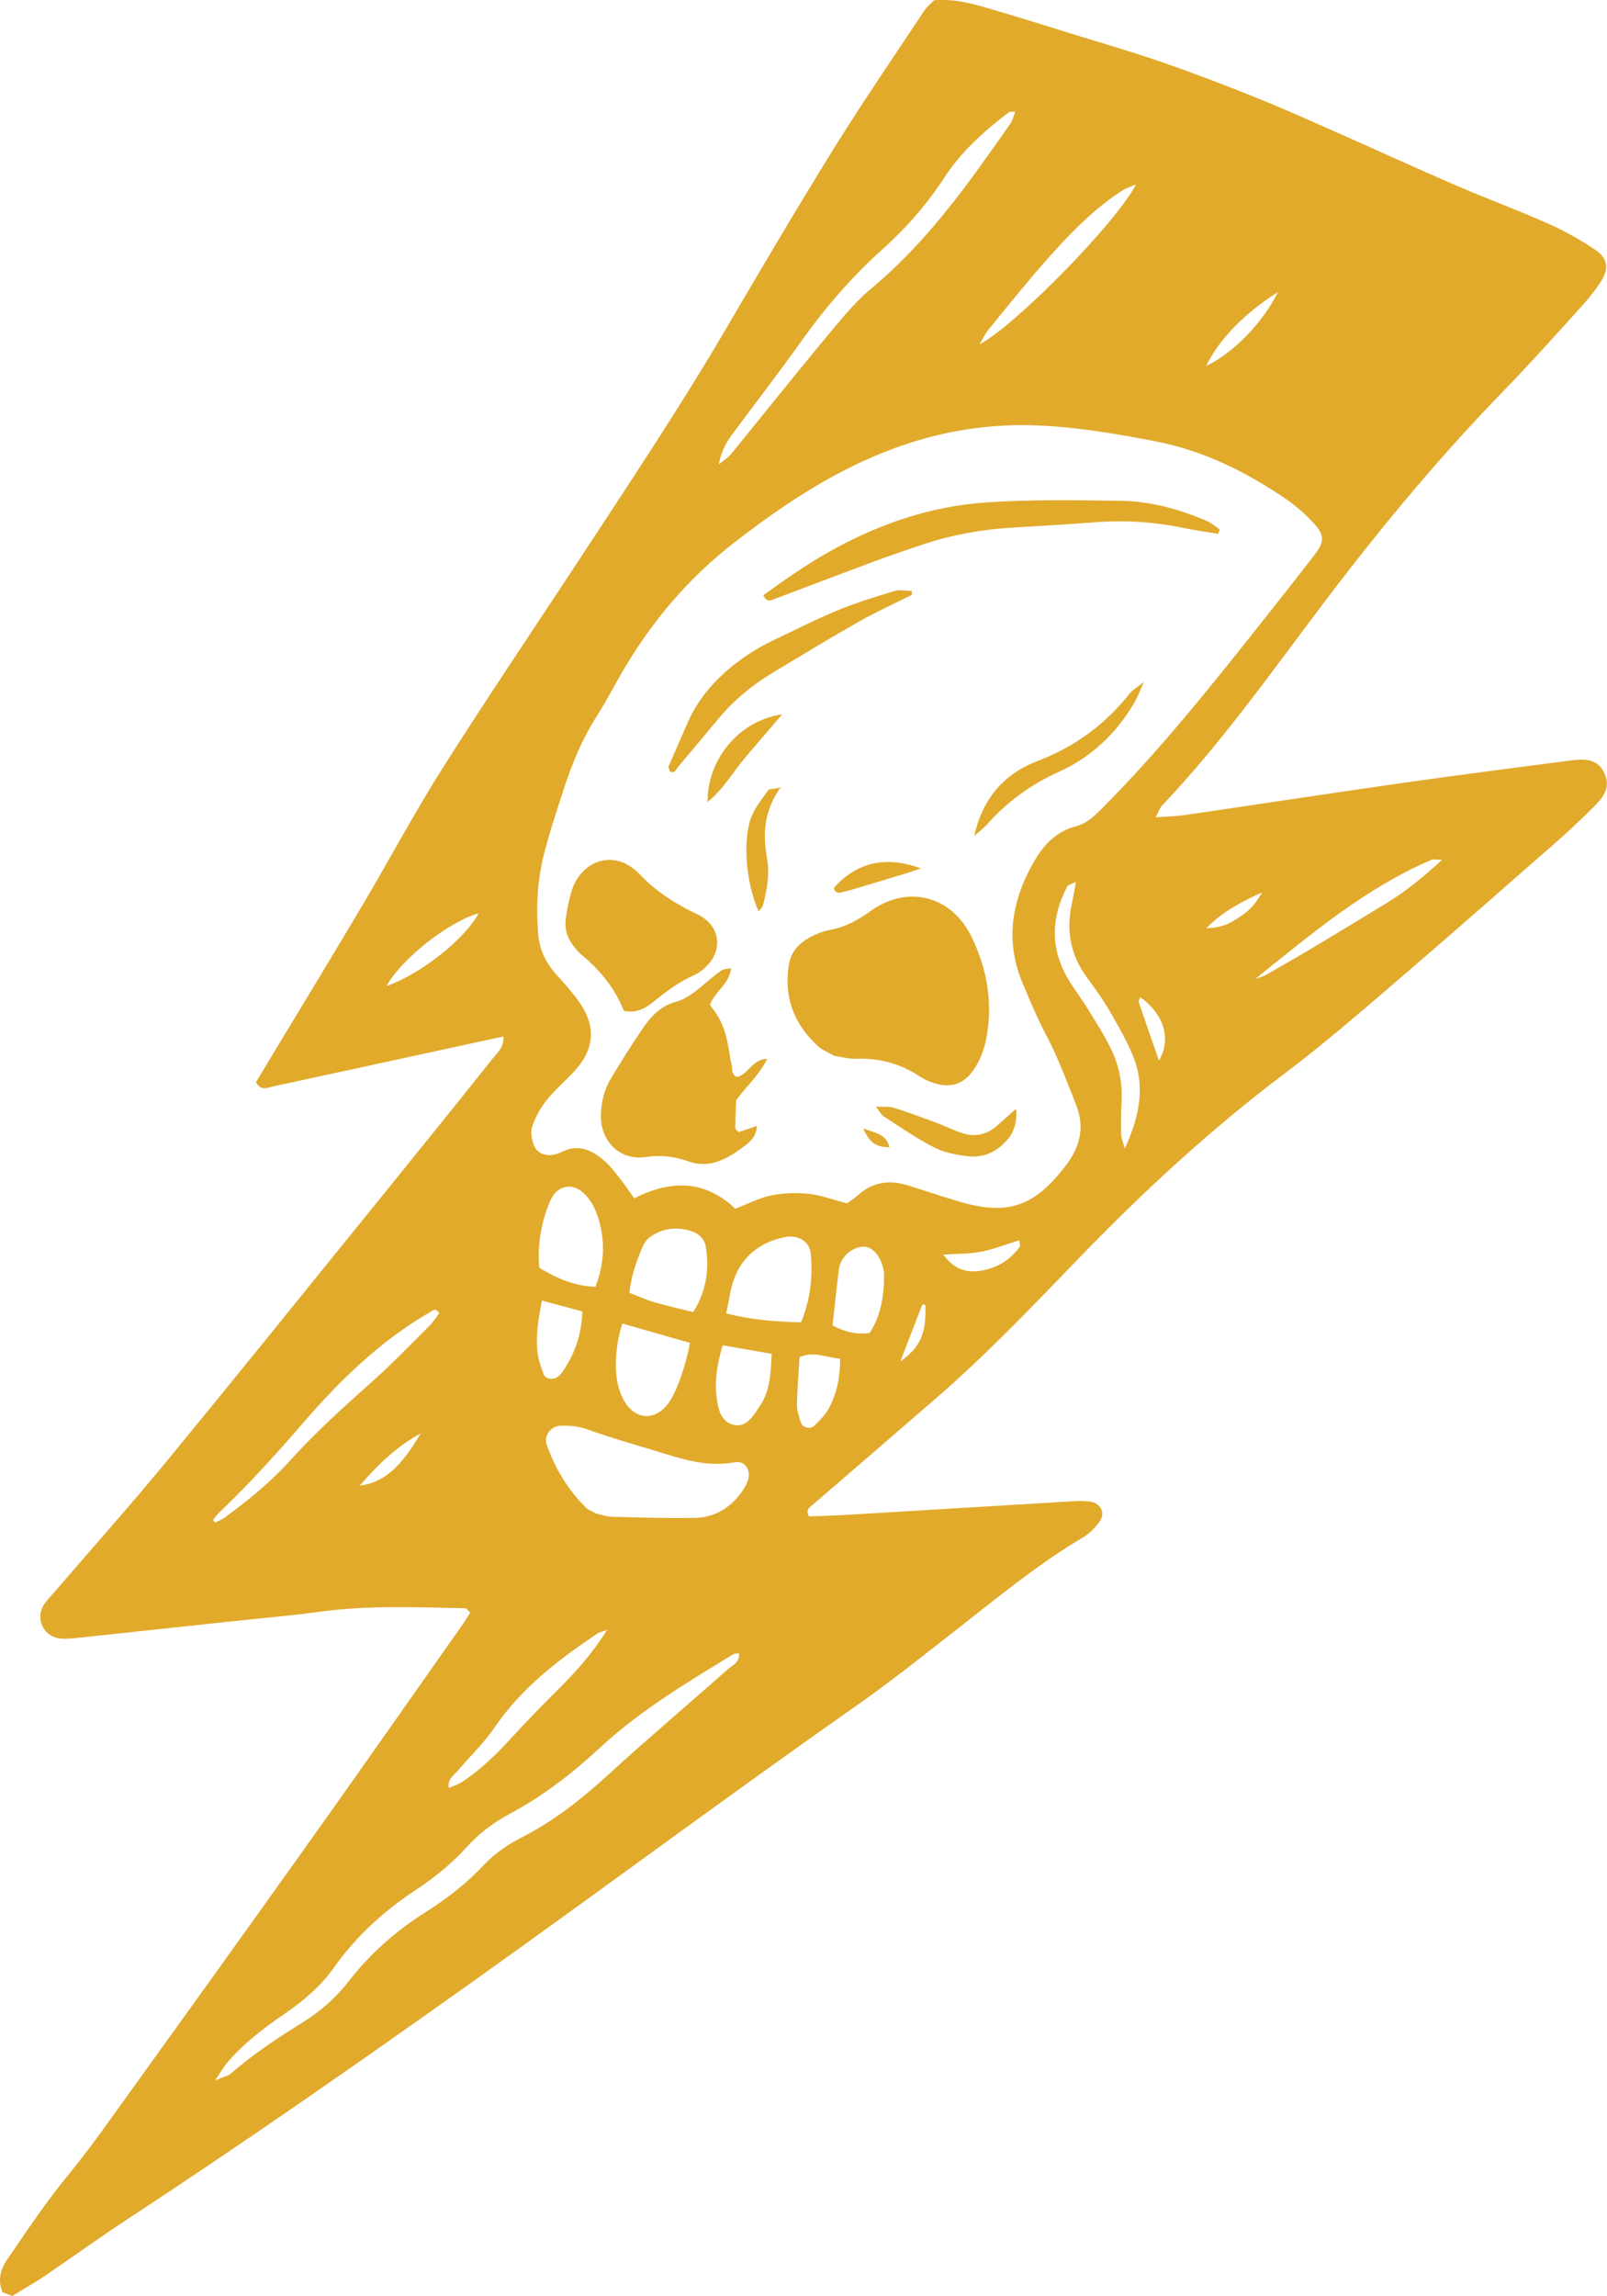 <?xml version="1.0" encoding="UTF-8"?>
<svg id="Layer_2" xmlns="http://www.w3.org/2000/svg" viewBox="0 0 239.24 341.74">
  <defs>
    <style>
      .cls-1 {
        fill: #e1aa2b;
      }
    </style>
  </defs>
  <g id="Layer_1-2" data-name="Layer_1">
    <g>
      <path class="cls-1" d="M.35,341.16c-.64-1.75-.39-3.22.73-4.86,2.95-4.32,5.84-8.66,9.17-12.7,2.13-2.59,4.12-5.29,6.07-8.01,9.94-13.81,19.89-27.63,29.76-41.49,7.7-10.81,15.3-21.68,22.94-32.53.36-.51.67-1.07.99-1.57-.38-.32-.57-.63-.76-.63-7.23-.15-14.46-.47-21.67.52-4.51.62-9.06.99-13.59,1.48-7.33.79-14.66,1.58-21.99,2.36-1.06.11-2.15.26-3.19.12-2.32-.31-3.53-2.9-2.34-4.9.4-.68,1-1.26,1.52-1.87,5.68-6.6,11.49-13.1,17.01-19.82,11.06-13.46,21.98-27.03,32.95-40.57,5.15-6.35,10.28-12.72,15.37-19.11.7-.88,1.7-1.67,1.65-3.31-1.3.28-2.46.52-3.61.77-10.22,2.22-20.44,4.45-30.66,6.65-.83.18-1.82.76-2.6-.62.9-1.49,1.86-3.07,2.81-4.65,4.36-7.23,8.75-14.44,13.06-21.71,4.03-6.8,7.75-13.8,11.98-20.47,6.74-10.64,13.81-21.07,20.72-31.61,7.27-11.1,14.64-22.13,21.35-33.59,5.29-9.02,10.59-18.03,16.1-26.91,4.31-6.94,8.94-13.69,13.45-20.5.43-.65,1.07-1.15,1.5-1.6,3.4-.26,6.35.7,9.3,1.57,3.6,1.05,7.18,2.18,10.77,3.3,4.61,1.43,9.25,2.76,13.81,4.34,4.81,1.66,9.58,3.49,14.3,5.39,4.23,1.7,8.38,3.59,12.55,5.43,5.64,2.49,11.24,5.07,16.9,7.51,4.56,1.97,9.22,3.69,13.75,5.7,2.44,1.08,4.8,2.41,7.01,3.89,1.95,1.31,2.12,2.86.8,4.86-.81,1.23-1.74,2.39-2.72,3.48-3.78,4.17-7.52,8.38-11.44,12.41-9.65,9.91-18.47,20.51-26.81,31.53-7.85,10.36-15.32,21.01-24.3,30.47-.33.35-.48.87-.94,1.73,1.71-.12,3-.14,4.26-.32,10.88-1.59,21.74-3.25,32.62-4.81,8.23-1.17,16.47-2.22,24.71-3.3,2.04-.27,4.15-.43,5.22,1.88,1.07,2.29-.41,3.84-1.86,5.27-1.81,1.79-3.67,3.54-5.59,5.21-8.17,7.15-16.32,14.33-24.57,21.39-5.09,4.36-10.18,8.74-15.53,12.77-11.07,8.33-21.19,17.69-30.79,27.64-6.8,7.04-13.55,14.12-20.95,20.55-6.17,5.36-12.38,10.69-18.56,16.03-.47.41-1.15.77-.56,1.75,1.92-.08,3.93-.13,5.93-.25,10.97-.65,21.94-1.33,32.91-1.98.93-.06,1.88-.11,2.81,0,1.83.2,2.58,1.74,1.49,3.15-.64.83-1.42,1.65-2.32,2.18-6.95,4.11-13.13,9.28-19.47,14.22-4.76,3.71-9.48,7.47-14.42,10.93-19.1,13.39-37.81,27.33-56.82,40.86-16.94,12.05-33.98,23.94-51.36,35.34-4.26,2.79-8.39,5.78-12.61,8.64-1.55,1.05-3.18,1.96-4.77,2.94-.5-.19-1-.39-1.5-.58ZM109.46,179.91c1.82-.7,3.5-1.6,5.28-1.97,1.8-.38,3.74-.45,5.57-.27,1.84.19,3.62.87,5.78,1.43.36-.26,1.03-.66,1.6-1.18,2.21-2.01,4.73-2.35,7.49-1.48,2.43.76,4.85,1.56,7.29,2.3,7.44,2.27,11.42.95,16.14-5.18,2.13-2.76,2.92-5.7,1.63-9.02-.97-2.5-1.95-4.99-3.02-7.45-.81-1.84-1.81-3.59-2.66-5.42-.79-1.7-1.51-3.44-2.25-5.16-2.77-6.47-1.71-12.58,1.74-18.46,1.4-2.39,3.28-4.32,6.02-5.03,1.69-.44,2.78-1.48,3.92-2.63,9.02-9.03,16.9-19.03,24.81-29,2.33-2.94,4.65-5.89,6.94-8.86,1.42-1.84,1.46-2.89-.12-4.61-1.26-1.37-2.69-2.64-4.22-3.68-5.92-4.03-12.25-7.17-19.36-8.55-6.19-1.2-12.37-2.25-18.71-2.4-10.2-.23-19.63,2.45-28.54,7.18-5.45,2.9-10.5,6.43-15.39,10.21-7.12,5.5-12.73,12.23-17.15,20.01-1.13,1.98-2.19,4-3.42,5.92-2.11,3.31-3.61,6.89-4.82,10.59-1.08,3.31-2.19,6.62-3.04,9.99-.99,3.92-1.19,7.94-.83,11.98.2,2.21,1.11,4.11,2.59,5.77,1.16,1.3,2.34,2.59,3.36,4,2.78,3.87,2.47,7.33-.88,10.82-1.3,1.35-2.73,2.6-3.89,4.06-.89,1.13-1.61,2.47-2.09,3.84-.27.79-.08,1.86.21,2.7.43,1.22,1.69,1.76,2.95,1.5.39-.08.79-.19,1.14-.37,2.58-1.32,4.68-.32,6.58,1.41.79.71,1.45,1.57,2.11,2.41.66.84,1.25,1.73,2.2,3.04,5.44-2.76,10.5-2.76,15.04,1.55ZM109.17,246.21c-6.86,4.2-13.79,8.31-19.73,13.81-4.15,3.84-8.57,7.29-13.58,9.96-2.37,1.27-4.52,2.87-6.34,4.89-2.26,2.5-4.86,4.61-7.67,6.46-4.75,3.13-8.87,6.9-12.17,11.56-1.96,2.77-4.52,4.92-7.3,6.83-3.1,2.13-6.09,4.39-8.55,7.27-.5.59-.88,1.27-1.81,2.65,1.3-.54,1.9-.64,2.3-.98,3.35-2.92,7.03-5.35,10.8-7.69,2.64-1.64,4.94-3.68,6.85-6.15,3.16-4.07,6.96-7.41,11.3-10.16,3.18-2.01,6.16-4.3,8.74-7.06,1.68-1.79,3.69-3.12,5.84-4.22,4.69-2.42,8.76-5.63,12.64-9.18,5.83-5.34,11.88-10.44,17.79-15.69.72-.64,1.93-1.09,1.72-2.45-.29.05-.6.03-.81.15ZM90.98,225.75c4.13.11,8.26.24,12.39.17,3.15-.05,5.58-1.61,7.31-4.24.22-.33.41-.69.56-1.06.7-1.66-.2-3.29-1.9-2.97-4.14.76-7.84-.5-11.7-1.68-3.44-1.05-6.89-2.03-10.28-3.25-1.21-.44-2.61-.56-3.91-.52-1.45.05-2.54,1.5-2.06,2.83,1.26,3.55,3.17,6.73,5.87,9.39.37.36.92.53,1.44.83.72.16,1.5.47,2.28.49ZM150.21,16.69c-3.63,2.77-7.04,5.79-9.56,9.65-2.65,4.07-5.81,7.67-9.42,10.9-4.61,4.13-8.58,8.81-12.16,13.85-3.18,4.47-6.54,8.81-9.81,13.21-.95,1.28-1.84,2.6-2.25,4.83.89-.74,1.43-1.06,1.8-1.51,4.57-5.6,9.06-11.26,13.68-16.81,2.31-2.77,4.57-5.67,7.32-7.96,8.35-6.95,14.49-15.7,20.63-24.48.34-.48.45-1.12.7-1.75-.43.03-.76-.05-.93.08ZM119.25,196.81c1.4-3.35,1.75-6.73,1.46-10.16-.16-1.84-1.82-2.92-3.85-2.52-3.62.71-6.31,2.77-7.6,6.3-.54,1.48-.71,3.09-1.15,5.07,3.91.96,7.43,1.23,11.14,1.31ZM88.98,181.05c-.46-1.41-1.16-2.69-2.32-3.67-1.46-1.24-3.45-.92-4.43.74-.27.46-.47.96-.66,1.45-1.09,2.9-1.56,5.89-1.29,9.12,2.5,1.5,5.09,2.72,8.37,2.84,1.41-3.71,1.45-7.09.33-10.49ZM97.34,193.8c1.91.55,3.85.98,5.87,1.49,1.96-3.16,2.41-6.38,1.86-9.76-.18-1.12-.98-1.88-2.07-2.26-2.17-.74-4.24-.5-6.13.78-.52.35-.97.95-1.21,1.53-.88,2.08-1.68,4.21-1.96,6.84,1.41.54,2.5,1.05,3.64,1.38ZM92.65,196.99c-1.05,3.26-1.26,7.09-.54,9.54.19.63.42,1.27.74,1.84,1.66,3.02,4.7,3.2,6.71.42,1.14-1.58,2.55-5.48,3.15-8.92-3.49-1-6.78-1.94-10.06-2.88ZM33.54,225.81c3.46-2.55,6.79-5.25,9.67-8.45,3.78-4.19,7.96-7.95,12.17-11.7,2.99-2.67,5.78-5.58,8.63-8.41.55-.54.95-1.23,1.38-1.79-.56-.89-1.01-.38-1.4-.15-7.3,4.22-13.27,10.02-18.72,16.31-4.04,4.67-8.15,9.24-12.62,13.49-.35.33-.63.74-.94,1.11.1.13.2.27.3.4.51-.26,1.08-.46,1.54-.8ZM158.91,131.9c-2.44,4.6-2.59,9.21.07,13.76.88,1.5,1.96,2.88,2.87,4.35,1.13,1.82,2.27,3.63,3.26,5.52,1.39,2.65,2.05,5.49,1.86,8.52-.1,1.6-.09,3.21-.06,4.81,0,.46.23.92.54,2.08,2.33-5.05,3.07-9.5,1.11-14.07-1-2.33-2.28-4.54-3.56-6.73-.95-1.61-2.06-3.13-3.17-4.64-2.38-3.21-3.11-6.75-2.33-10.64.21-1.03.39-2.06.68-3.58-.84.38-1.17.42-1.26.59ZM68.9,265.16c2.67-1.8,4.97-4.01,7.14-6.39,2.25-2.46,4.57-4.86,6.94-7.2,2.74-2.71,5.28-5.57,7.4-8.98-.52.2-1.11.32-1.56.62-5.79,3.88-11.25,8.1-15.25,13.98-1.56,2.3-3.64,4.25-5.45,6.39-.57.68-1.51,1.17-1.31,2.54.75-.34,1.49-.55,2.1-.97ZM129.48,198.39c1.7-2.65,2.15-5.62,2.14-8.7,0-.39-.1-.79-.2-1.17-.48-1.76-1.67-3-2.81-2.97-1.81.04-3.51,1.56-3.73,3.43-.34,2.74-.62,5.49-.94,8.29,1.8.96,3.53,1.41,5.55,1.12ZM169.11,27.45c-.85.37-1.46.54-1.97.87-4.44,2.85-8.04,6.64-11.5,10.55-2.92,3.3-5.67,6.76-8.47,10.17-.46.56-.77,1.25-1.35,2.21,5.41-2.82,20.52-18.28,23.29-23.8ZM106.67,207.82c.2,1.76.59,3.72,2.44,4.23,1.99.54,3.03-1.32,3.98-2.72,1.55-2.29,1.67-4.95,1.79-7.83-2.43-.42-4.75-.83-7.29-1.27-.84,2.84-1.2,5.19-.92,7.59ZM188.56,145.05c2.55-1.45,5.09-2.92,7.61-4.43,3.44-2.05,6.86-4.14,10.27-6.22,2.83-1.72,5.38-3.79,8.24-6.43-.94-.01-1.29-.12-1.56,0-9.81,4.19-17.9,11.04-26.27,17.75.57-.22,1.18-.36,1.7-.66ZM80.69,193.58c-.54,2.6-.93,5.05-.69,7.53.11,1.17.52,2.33.94,3.44.27.73,1.45.88,2.07.37.21-.17.44-.33.59-.54,1.88-2.66,2.98-5.59,3.1-9.19-2.19-.59-3.98-1.07-6.01-1.61ZM119.03,202c-.13,2.3-.34,4.66-.38,7.02-.01.9.29,1.82.58,2.69.26.77,1.39,1.08,1.99.5.84-.81,1.71-1.69,2.24-2.71,1.11-2.13,1.62-4.46,1.61-7.28-2.16-.17-3.89-1.18-6.05-.22ZM71.25,135.94c-4.46,1.24-11.51,6.8-13.71,10.82,5.05-1.75,11.67-6.98,13.71-10.82ZM146.07,186.3c-1.8.35-3.67.3-5.63.43,1.43,1.96,3.13,2.76,5.44,2.42,2.45-.36,4.48-1.55,5.94-3.6.11-.15-.04-.49-.09-.95-1.91.59-3.75,1.33-5.66,1.7ZM179.57,54.47c3.93-1.86,8.33-6.28,10.69-11-5,3.11-8.91,7.22-10.69,11ZM53.56,221.12c3.48-.44,6.04-2.59,9.06-7.77-3.49,1.89-6.3,4.56-9.06,7.77ZM169.52,149.13c.98,2.88,1.98,5.76,3.01,8.72,1.9-3.09.78-6.95-2.79-9.43-.15.46-.25.61-.22.71ZM179.58,138.16q2.29-.08,3.78-.95c2.38-1.38,3.22-2.16,4.55-4.39-3.17,1.42-5.89,2.87-8.33,5.33ZM137.76,194.27c-.09-.06-.22-.18-.27-.16-.11.05-.22.17-.27.28-.96,2.46-1.9,4.92-3.19,8.26,3.08-2.17,3.89-4.35,3.73-8.39Z"/>
      <path class="cls-1" d="M124.15,157.14c.93.13,2.12.48,3.29.44,3.47-.13,6.61.73,9.49,2.64.55.37,1.17.65,1.8.88,2.63.95,4.73.38,6.29-1.98.79-1.19,1.39-2.61,1.7-4.01,1.18-5.42.33-10.68-2.05-15.61-2.98-6.19-9.55-7.89-15.1-3.88-1.89,1.37-3.78,2.39-6.07,2.8-1.03.19-2.05.62-2.98,1.12-1.59.86-2.77,2.16-3.07,3.99-.81,4.88.76,8.95,4.39,12.24.58.52,1.37.81,2.32,1.36Z"/>
      <path class="cls-1" d="M112.69,167.57c-1.05.36-1.92.66-2.74.94-.22-.25-.5-.43-.49-.6.01-1.33.08-2.67.13-4.12,1.36-1.99,3.38-3.63,4.62-6.2-2.26.07-2.76,2.32-4.48,2.7-.96-.33-.63-1.28-.83-1.96-.23-.76-.27-1.58-.43-2.36-.16-.79-.3-1.58-.55-2.34-.25-.76-.55-1.51-.94-2.2-.38-.69-.89-1.3-1.28-1.86.7-2.06,2.88-3.03,3.15-5.48-.62.15-1.15.13-1.49.37-.98.7-1.88,1.49-2.81,2.26-1.24,1.02-2.46,2-4.08,2.44-2.02.55-3.48,2.01-4.62,3.68-1.74,2.53-3.37,5.13-4.95,7.77-.98,1.63-1.4,3.47-1.44,5.37-.08,3.87,2.82,6.79,6.64,6.23,2.35-.35,4.36-.07,6.57.7,2.71.94,5.27-.21,7.48-1.84,1.11-.82,2.45-1.61,2.54-3.49Z"/>
      <path class="cls-1" d="M92.87,150.45c1.81.39,3.12-.31,4.26-1.23,1.98-1.6,3.99-3.13,6.35-4.15.36-.16.7-.4,1.01-.64,3.28-2.53,3-6.63-.75-8.39-3.2-1.5-6.08-3.36-8.49-5.9-3.83-4.03-8.89-2.01-10.23,2.72-.36,1.28-.62,2.59-.79,3.91-.22,1.68.35,3.16,1.46,4.42.26.3.52.62.83.87,2.81,2.32,5.07,5.08,6.35,8.39Z"/>
      <path class="cls-1" d="M181.59,78.81c-.63-.42-1.21-.96-1.89-1.25-4.09-1.77-8.38-2.95-12.82-3.02-6.69-.1-13.4-.21-20.06.24-8.39.57-16.24,3.29-23.55,7.44-3.36,1.91-6.53,4.14-9.63,6.37.51,1.19,1.21.73,1.77.52,4.77-1.78,9.51-3.61,14.28-5.38,2.64-.98,5.29-1.9,7.96-2.78,4.22-1.39,8.56-2.15,12.99-2.42,4.14-.25,8.28-.48,12.42-.8,4.44-.34,8.82-.05,13.17.86,1.69.35,3.41.58,5.12.86.08-.22.16-.44.24-.66Z"/>
      <path class="cls-1" d="M135.74,87.95c-.88,0-1.82-.22-2.62.03-2.81.85-5.64,1.71-8.35,2.83-3.22,1.33-6.33,2.92-9.47,4.41-2.68,1.27-5.15,2.86-7.36,4.84-2.43,2.18-4.37,4.69-5.66,7.71-.89,2.09-1.84,4.16-2.73,6.26-.08.18.1.48.17.75.71.48.91-.26,1.19-.59,2.08-2.45,4.12-4.93,6.19-7.39,2.27-2.69,4.95-4.89,7.96-6.69,4.25-2.55,8.48-5.14,12.79-7.58,2.56-1.45,5.25-2.66,7.88-3.97,0-.2.01-.4.02-.6Z"/>
      <path class="cls-1" d="M145.04,124.41c.66-.59,1.38-1.12,1.97-1.78,2.98-3.33,6.48-5.88,10.58-7.73,4.88-2.19,8.63-5.76,11.33-10.39.39-.68.66-1.43,1.38-3.02-1.19.95-1.73,1.25-2.08,1.69-3.65,4.61-8.22,7.98-13.71,10.07-5.11,1.94-8.24,5.66-9.47,11.16Z"/>
      <path class="cls-1" d="M151.28,165.02c-1.31,1.16-2.07,1.84-2.84,2.52-1.53,1.35-3.3,1.74-5.23,1.1-1.27-.42-2.46-1.03-3.71-1.5-2.13-.79-4.26-1.58-6.42-2.26-.72-.23-1.55-.11-2.69-.17.54.68.78,1.2,1.18,1.46,2.47,1.59,4.89,3.28,7.5,4.61,1.5.77,3.3,1.11,5,1.31,1.9.22,3.72-.35,5.18-1.71,1.3-1.21,2.23-2.6,2.03-5.36Z"/>
      <path class="cls-1" d="M112.94,135.65c.25-.33.55-.58.64-.89.62-2.33,1.03-4.72.6-7.09-.63-3.53-.48-6.88,2-10.44-1.07.22-1.66.16-1.84.41-.91,1.29-1.95,2.56-2.5,4-1.34,3.52-.74,9.96,1.1,14.01Z"/>
      <path class="cls-1" d="M116.46,106.32c-6.29.89-11.14,6.51-11.13,13.06,2.43-1.98,3.84-4.55,5.7-6.74,1.77-2.09,3.57-4.15,5.43-6.33Z"/>
      <path class="cls-1" d="M137.11,129.26c-5.11-1.9-9.47-1.03-12.98,2.9.2.85.77.76,1.25.64,1.29-.33,2.56-.72,3.83-1.1,1.91-.57,3.82-1.14,5.72-1.72.73-.22,1.45-.48,2.18-.73Z"/>
      <path class="cls-1" d="M128.51,167.95c.95,2.23,2.07,2.81,3.91,2.8-.51-1.96-1.95-2.06-3.91-2.8Z"/>
    </g>
  </g>
</svg>
